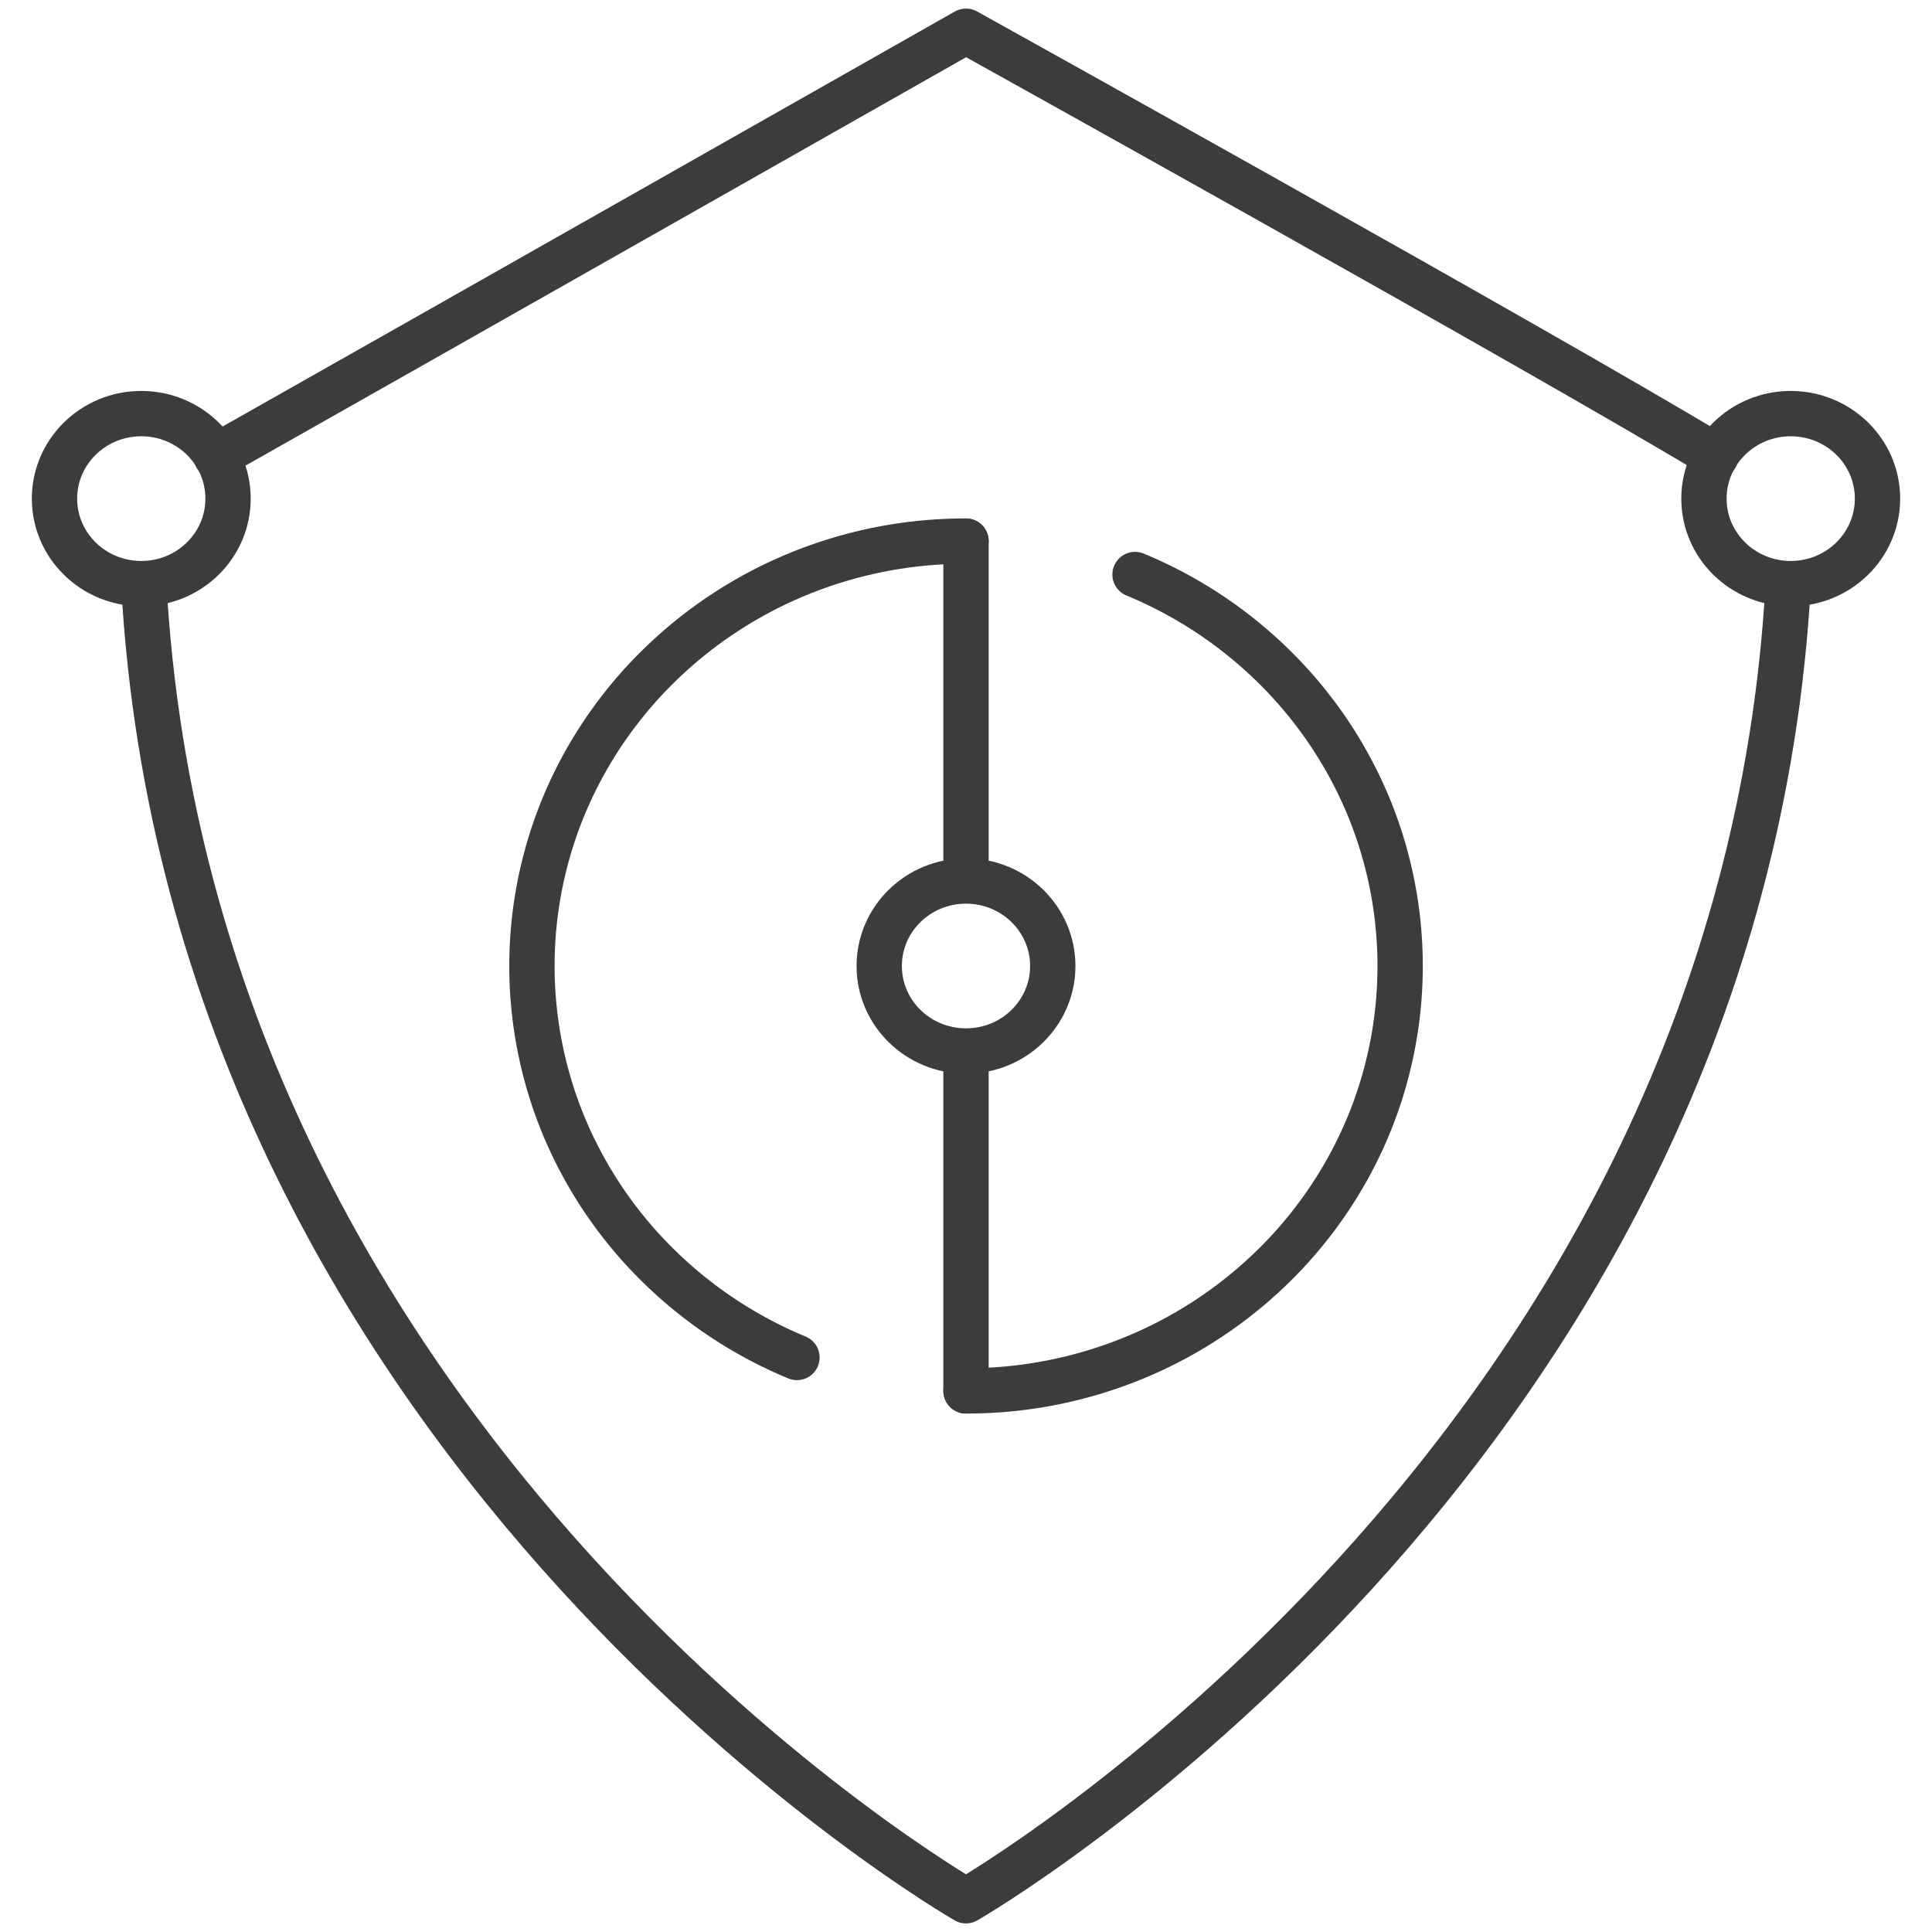 <svg id="DK_Data_protection_security" data-name="DK Data protection/security" xmlns="http://www.w3.org/2000/svg" viewBox="0 0 240 240"><defs><style>.cls-1,.cls-2{fill:none;stroke:#3d3c3c;stroke-width:5.63px;}.cls-1{stroke-linecap:round;stroke-linejoin:round;}.cls-2{stroke-miterlimit:10;}</style></defs><path class="cls-1" d="M141,71.37a54,54,0,0,1,17.14,11.31,52.77,52.77,0,0,1,11.55,16.77,51.92,51.92,0,0,1,0,41.1,52.77,52.77,0,0,1-11.55,16.77A54,54,0,0,1,141,168.63a54.61,54.61,0,0,1-21,4.15"/><polyline class="cls-1" points="120 106.8 120 93.61 120 67.22"/><path class="cls-1" d="M222,74.81c-7.19,106.9-102,161.31-102,161.31S25.17,181.71,18,74.81"/><path class="cls-1" d="M26.85,56.67C49.2,44.05,120,3.88,120,3.88s70.81,39.32,93.16,52.78"/><ellipse class="cls-1" cx="17.55" cy="61.94" rx="10.78" ry="10.56"/><ellipse class="cls-1" cx="222.45" cy="61.94" rx="10.78" ry="10.56"/><polyline class="cls-1" points="120 172.78 120 146.39 120 133.2"/><path class="cls-1" d="M120,67.22a54.61,54.61,0,0,0-21,4.15A54,54,0,0,0,81.87,82.68,52.77,52.77,0,0,0,70.32,99.45a51.92,51.92,0,0,0,0,41.1,52.77,52.77,0,0,0,11.55,16.77A54,54,0,0,0,99,168.63"/><ellipse class="cls-2" cx="120" cy="120" rx="10.78" ry="10.56"/></svg>
